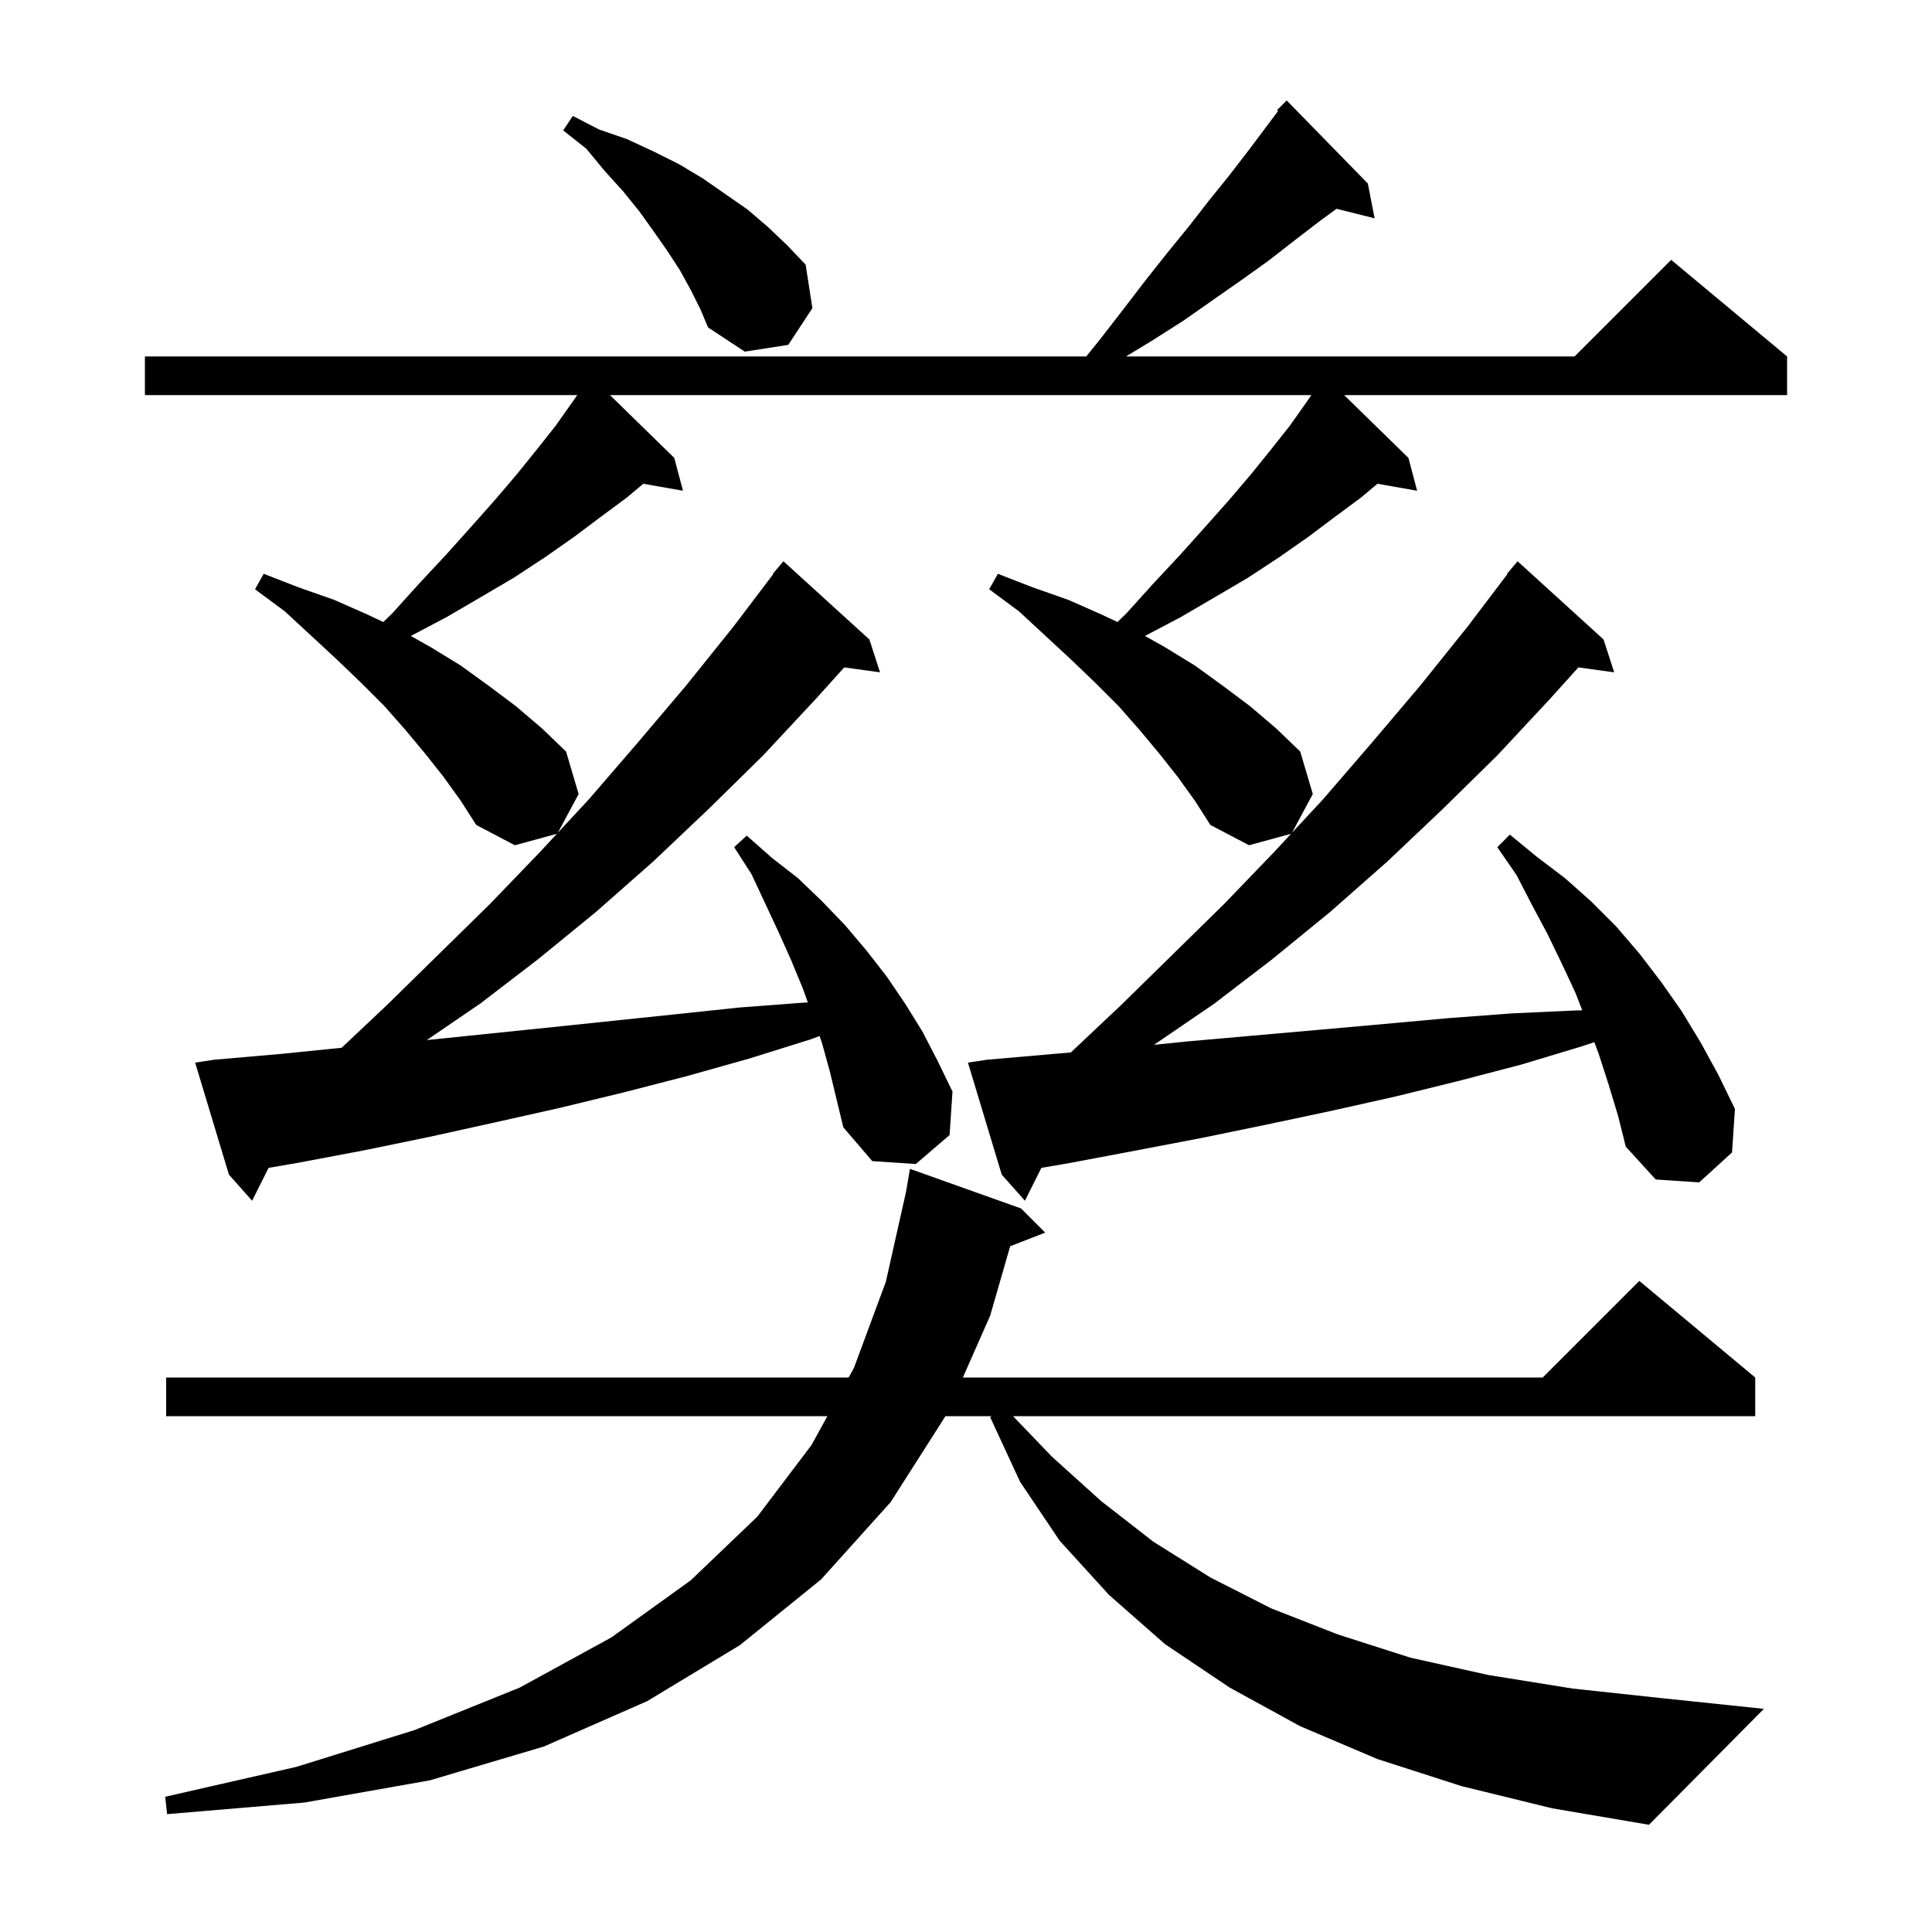 <svg xmlns="http://www.w3.org/2000/svg" xmlns:xlink="http://www.w3.org/1999/xlink" version="1.1" baseProfile="full" viewBox="0 0 200 200" width="200" height="200">
<g fill="black">
<path d="M 151.3 184.9 L 142.6 182.1 L 134.6 178.7 L 127.3 174.7 L 120.6 170.2 L 114.8 165.1 L 109.7 159.5 L 105.6 153.4 L 102.5 146.7 L 102.678 146.6 L 97.873 146.6 L 92.2 155.5 L 85.0 163.5 L 76.6 170.3 L 67.0 176.1 L 56.3 180.8 L 44.5 184.3 L 31.5 186.6 L 17.3 187.8 L 17.1 186.0 L 30.7 182.9 L 42.9 179.1 L 53.8 174.7 L 63.3 169.5 L 71.5 163.6 L 78.4 157.0 L 84.0 149.6 L 85.65 146.6 L 17.2 146.6 L 17.2 142.6 L 87.85 142.6 L 88.4 141.6 L 91.7 132.7 L 93.781 123.43 L 94.2 121.0 L 105.7 125.1 L 108.2 127.6 L 104.573 129.011 L 102.5 136.2 L 99.676 142.6 L 159.7 142.6 L 169.7 132.6 L 181.7 142.6 L 181.7 146.6 L 104.868 146.6 L 108.9 150.8 L 114.0 155.4 L 119.4 159.6 L 125.3 163.3 L 131.6 166.5 L 138.5 169.2 L 146.0 171.6 L 154.1 173.4 L 162.8 174.8 L 172.1 175.8 L 182.6 176.9 L 170.7 188.9 L 160.7 187.2 Z M 166.5 112.2 L 165.5 109.1 L 165.044 107.885 L 163.8 108.3 L 157.5 110.2 L 151.0 111.9 L 144.5 113.5 L 137.8 115.0 L 131.2 116.4 L 124.4 117.8 L 117.6 119.1 L 110.7 120.4 L 107.802 120.897 L 106.1 124.3 L 103.7 121.6 L 100.2 110.0 L 102.2 109.7 L 109.1 109.1 L 110.853 108.95 L 116.1 104.0 L 126.7 93.6 L 131.9 88.2 L 133.649 86.314 L 129.3 87.5 L 125.3 85.4 L 123.7 82.9 L 121.9 80.4 L 120.0 78.0 L 118.0 75.6 L 115.8 73.1 L 113.4 70.7 L 110.9 68.3 L 105.5 63.3 L 102.4 61.0 L 103.3 59.4 L 106.9 60.8 L 110.6 62.1 L 114.0 63.6 L 115.68 64.391 L 116.6 63.5 L 119.4 60.4 L 122.2 57.4 L 124.8 54.5 L 127.2 51.8 L 129.5 49.1 L 131.6 46.5 L 133.5 44.1 L 135.2 41.7 L 135.757 40.9 L 63.145 40.9 L 69.8 47.4 L 70.7 50.8 L 66.591 50.079 L 64.9 51.5 L 62.2 53.5 L 59.4 55.6 L 56.4 57.7 L 53.2 59.8 L 49.8 61.8 L 46.2 63.9 L 42.526 65.834 L 44.6 67.0 L 47.7 68.9 L 50.6 71.0 L 53.4 73.1 L 56.1 75.4 L 58.6 77.8 L 59.9 82.2 L 57.752 86.202 L 61.0 82.7 L 66.0 76.9 L 71.0 71.0 L 75.9 64.9 L 80.046 59.431 L 80.0 59.4 L 81.1 58.1 L 90.0 66.2 L 91.1 69.6 L 87.395 69.089 L 84.5 72.3 L 79.0 78.2 L 73.3 83.8 L 67.6 89.2 L 61.7 94.4 L 55.7 99.3 L 49.7 103.9 L 44.179 107.668 L 56.5 106.4 L 69.9 105.0 L 76.5 104.3 L 83.1 103.8 L 83.627 103.776 L 83.1 102.3 L 81.9 99.4 L 80.6 96.5 L 77.8 90.5 L 76.0 87.7 L 77.3 86.5 L 79.9 88.8 L 82.6 90.9 L 85.1 93.3 L 87.5 95.8 L 89.7 98.4 L 91.8 101.1 L 93.7 103.9 L 95.5 106.8 L 97.1 109.9 L 98.6 113.0 L 98.3 117.5 L 94.8 120.5 L 90.3 120.2 L 87.3 116.7 L 85.9 110.9 L 85.1 108.0 L 84.842 107.251 L 83.9 107.6 L 77.5 109.6 L 71.1 111.4 L 64.5 113.1 L 57.9 114.7 L 51.2 116.2 L 44.4 117.7 L 37.6 119.1 L 30.7 120.4 L 27.802 120.897 L 26.1 124.3 L 23.7 121.6 L 20.2 110.0 L 22.2 109.7 L 29.1 109.1 L 35.368 108.464 L 40.1 104.0 L 50.7 93.6 L 55.9 88.2 L 57.649 86.314 L 53.3 87.5 L 49.3 85.4 L 47.7 82.9 L 45.9 80.4 L 44.0 78.0 L 42.0 75.6 L 39.8 73.1 L 37.4 70.7 L 34.9 68.3 L 29.5 63.3 L 26.4 61.0 L 27.3 59.4 L 30.9 60.8 L 34.6 62.1 L 38.0 63.6 L 39.68 64.391 L 40.6 63.5 L 43.4 60.4 L 46.2 57.4 L 48.8 54.5 L 51.2 51.8 L 53.5 49.1 L 55.6 46.5 L 57.5 44.1 L 59.2 41.7 L 59.757 40.9 L 15.0 40.9 L 15.0 36.9 L 112.448 36.9 L 113.9 35.1 L 116.3 32.0 L 118.6 29.0 L 120.9 26.1 L 123.1 23.4 L 125.2 20.7 L 127.3 18.1 L 129.3 15.5 L 132.309 11.488 L 132.2 11.4 L 133.2 10.4 L 141.6 19.0 L 142.3 22.6 L 138.359 21.615 L 136.6 22.9 L 134.0 24.9 L 131.3 27.0 L 128.5 29.0 L 122.5 33.2 L 119.2 35.3 L 116.56 36.9 L 163.0 36.9 L 173.0 26.9 L 185.0 36.9 L 185.0 40.9 L 139.145 40.9 L 145.8 47.4 L 146.7 50.8 L 142.591 50.079 L 140.9 51.5 L 138.2 53.5 L 135.4 55.6 L 132.4 57.7 L 129.2 59.8 L 125.8 61.8 L 122.2 63.9 L 118.526 65.834 L 120.6 67.0 L 123.7 68.9 L 126.6 71.0 L 129.4 73.1 L 132.1 75.4 L 134.6 77.8 L 135.9 82.2 L 133.752 86.202 L 137.0 82.7 L 142.0 76.9 L 147.0 71.0 L 151.9 64.9 L 156.046 59.431 L 156.0 59.4 L 157.1 58.1 L 166.0 66.2 L 167.1 69.6 L 163.395 69.089 L 160.5 72.3 L 155.0 78.2 L 149.3 83.8 L 143.6 89.2 L 137.7 94.4 L 131.7 99.3 L 125.7 103.9 L 119.46 108.159 L 123.0 107.8 L 136.6 106.6 L 143.3 106.0 L 149.9 105.4 L 156.6 104.9 L 163.2 104.6 L 163.793 104.591 L 163.1 102.8 L 161.7 99.8 L 160.2 96.7 L 158.6 93.7 L 157.0 90.6 L 155.0 87.7 L 156.3 86.4 L 159.1 88.7 L 162.0 90.9 L 164.7 93.3 L 167.3 95.9 L 169.7 98.7 L 172.0 101.7 L 174.1 104.7 L 176.1 108.0 L 177.9 111.3 L 179.6 114.8 L 179.3 119.3 L 175.9 122.4 L 171.4 122.1 L 168.3 118.7 L 167.5 115.5 Z M 71.5 30.0 L 70.4 28.0 L 69.1 26.0 L 67.7 24.0 L 66.2 21.9 L 64.5 19.8 L 62.6 17.7 L 60.7 15.4 L 58.3 13.5 L 59.3 12.0 L 62.0 13.4 L 64.9 14.4 L 67.7 15.7 L 70.3 17.0 L 72.8 18.5 L 77.4 21.7 L 79.5 23.5 L 81.5 25.4 L 83.4 27.4 L 84.1 31.9 L 81.6 35.7 L 77.1 36.4 L 73.3 33.9 L 72.5 32.0 Z " />
</g>
</svg>
